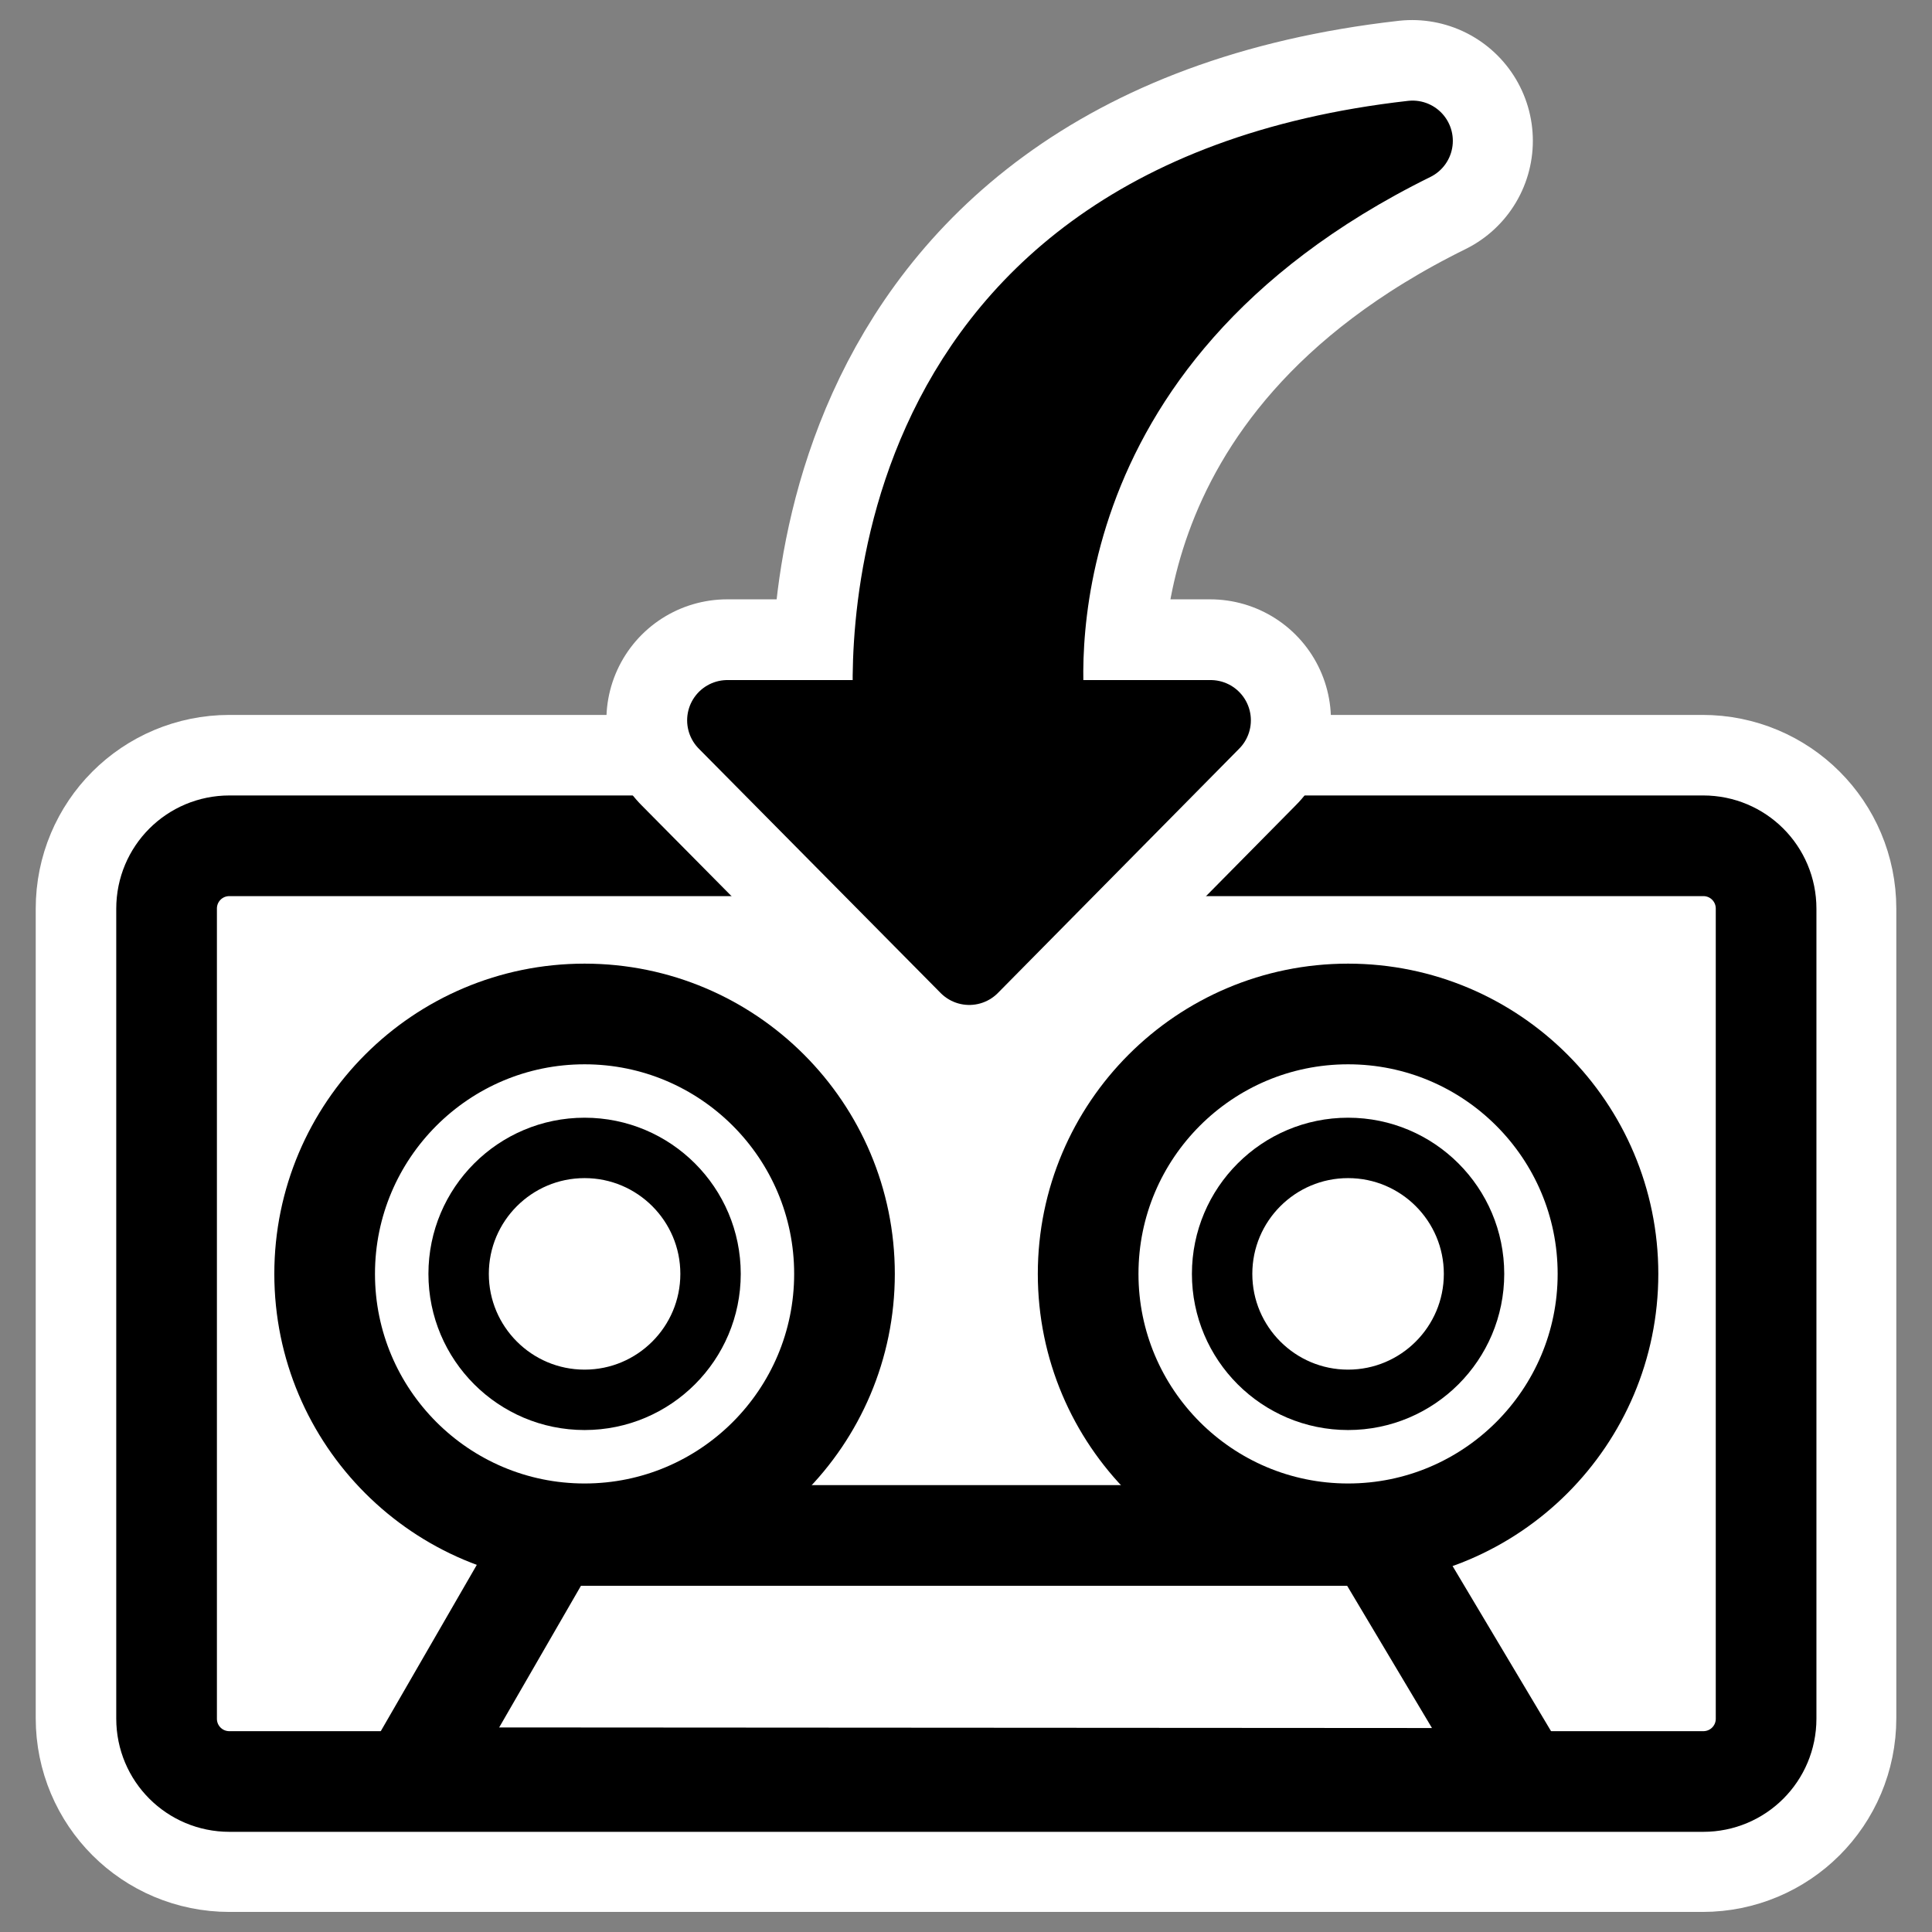 <?xml version="1.0" encoding="UTF-8" standalone="no"?>
<svg
    xmlns:inkscape="http://www.inkscape.org/namespaces/inkscape"
    xmlns:rdf="http://www.w3.org/1999/02/22-rdf-syntax-ns#"
    xmlns="http://www.w3.org/2000/svg"
    xmlns:xlink="http://www.w3.org/1999/xlink"
    xmlns:ns1="http://sozi.baierouge.fr"
    xmlns:cc="http://web.resource.org/cc/"
    xmlns:sodipodi="http://sodipodi.sourceforge.net/DTD/sodipodi-0.dtd"
    xmlns:dc="http://purl.org/dc/elements/1.1/"
    id="svg1"
    sodipodi:docname="kdat.svg"
    viewBox="0 0 60 60"
    sodipodi:version="0.32"
    _SVGFile__filename="oldscale/apps/konserve.svg"
    version="1.0"
    y="0"
    x="0"
    inkscape:version="0.40"
    sodipodi:docbase="/home/danny/work/flat/SVG/mono/scalable/apps"
  >
  <rect x="0" y="0" width="60" height="60" fill="#808080" stroke="none"/>
  <sodipodi:namedview
      id="base"
      bordercolor="#666666"
      inkscape:pageshadow="2"
      inkscape:window-y="0"
      pagecolor="#ffffff"
      inkscape:window-height="699"
      inkscape:zoom="4.6124097"
      inkscape:window-x="0"
      borderopacity="1.0"
      inkscape:current-layer="svg1"
      inkscape:cx="74.031397"
      inkscape:cy="-1.8708287"
      inkscape:window-width="1024"
      inkscape:pageopacity="0.0"
  />
  <path
      id="path1085"
      style="stroke-linejoin:round;stroke:#ffffff;stroke-linecap:round;stroke-width:8.125;fill:none"
      d="m7.123 26.265c-1.081 0-1.951 0.87-1.951 1.951v25.147c0 1.081 0.87 1.951 1.951 1.951h45.754c1.081 0 1.952-0.87 1.952-1.951v-25.147c0-1.081-0.871-1.951-1.952-1.951h-45.754z"
  />
  <path
      id="rect745"
      style="stroke-linejoin:round;fill-rule:evenodd;stroke:#000000;stroke-linecap:round;stroke-width:3.203;fill:#ffffff"
      d="m6.199 6.177c-1.108 0-2 0.892-2 2v25.774c0 1.108 0.892 2 2 2h46.896c1.108 0 2-0.892 2-2v-25.774c0-1.108-0.892-2-2-2h-46.896z"
      transform="matrix(.976 0 0 .976 1.075 20.238)"
  />
  <path
      id="path746"
      style="stroke-linejoin:round;fill-rule:evenodd;stroke:#000000;stroke-linecap:round;stroke-width:3.203;fill:#ffffff"
      d="m12.264 55.684l4.451-7.709h26.214l4.61 7.731-35.275-0.022z"
      transform="matrix(.976 0 0 .976 .826 .861)"
  />
  <g
      id="g1544"
      transform="matrix(.976 0 0 .976 .826 .861)"
    >
    <path
        id="path747"
        style="stroke-linejoin:round;fill-rule:evenodd;stroke:#000000;stroke-linecap:round;stroke-width:3.203;fill:#ffffff"
        d="m25.066 20.046c0 4.566-3.705 8.271-8.27 8.271-4.566 0-8.271-3.705-8.271-8.271 0-4.565 3.705-8.27 8.271-8.27 4.565 0 8.27 3.705 8.27 8.27z"
        transform="translate(.959 19.606)"
    />
    <path
        id="path749"
        style="stroke-linejoin:round;fill-rule:evenodd;stroke:#000000;stroke-linecap:round;stroke-width:1.922;fill:#ffffff"
        d="m14.76 51.157c0 2.212-1.796 4.008-4.008 4.008-2.213 0-4.008-1.796-4.008-4.008 0-2.213 1.796-4.008 4.008-4.008 2.212 0 4.008 1.795 4.008 4.008z"
        transform="translate(7.003 -11.505)"
    />
  </g
  >
  <g
      id="g1541"
      transform="matrix(.976 0 0 .976 .826 .861)"
    >
    <path
        id="path748"
        style="stroke-linejoin:round;fill-rule:evenodd;stroke:#000000;stroke-linecap:round;stroke-width:3.203;fill:#ffffff"
        d="m25.066 20.046c0 4.566-3.705 8.271-8.27 8.271-4.566 0-8.271-3.705-8.271-8.271 0-4.565 3.705-8.27 8.271-8.27 4.565 0 8.27 3.705 8.27 8.27z"
        transform="translate(25.253 19.606)"
    />
    <path
        id="path750"
        style="stroke-linejoin:round;fill-rule:evenodd;stroke:#000000;stroke-linecap:round;stroke-width:1.922;fill:#ffffff"
        d="m14.76 51.157c0 2.212-1.796 4.008-4.008 4.008-2.213 0-4.008-1.796-4.008-4.008 0-2.213 1.796-4.008 4.008-4.008 2.212 0 4.008 1.795 4.008 4.008z"
        transform="translate(31.297 -11.505)"
    />
  </g
  >
  <path
      id="path1093"
      style="stroke-linejoin:round;stroke:#ffffff;stroke-linecap:round;stroke-width:7.5;fill:none"
      d="m43.854 4.373c-17.341 1.964-16.177 17.022-16.085 17.99h-5.187l7.509 7.586 7.493-7.586h-5.125c-0.133-1.139-1.201-11.776 11.395-17.99z"
  />
  <path
      id="path968"
      style="stroke-linejoin:round;fill-rule:evenodd;stroke:#000000;stroke-linecap:round;stroke-width:2.562;fill:#000000"
      d="m44.101 3.6c-17.773 2.013-16.58 17.446-16.487 18.438h-5.315l7.696 7.776 7.68-7.776h-5.253c-0.137-1.167-1.231-12.07 11.679-18.438z"
      transform="matrix(.976 0 0 .976 .826 .861)"
  />
</svg
>
